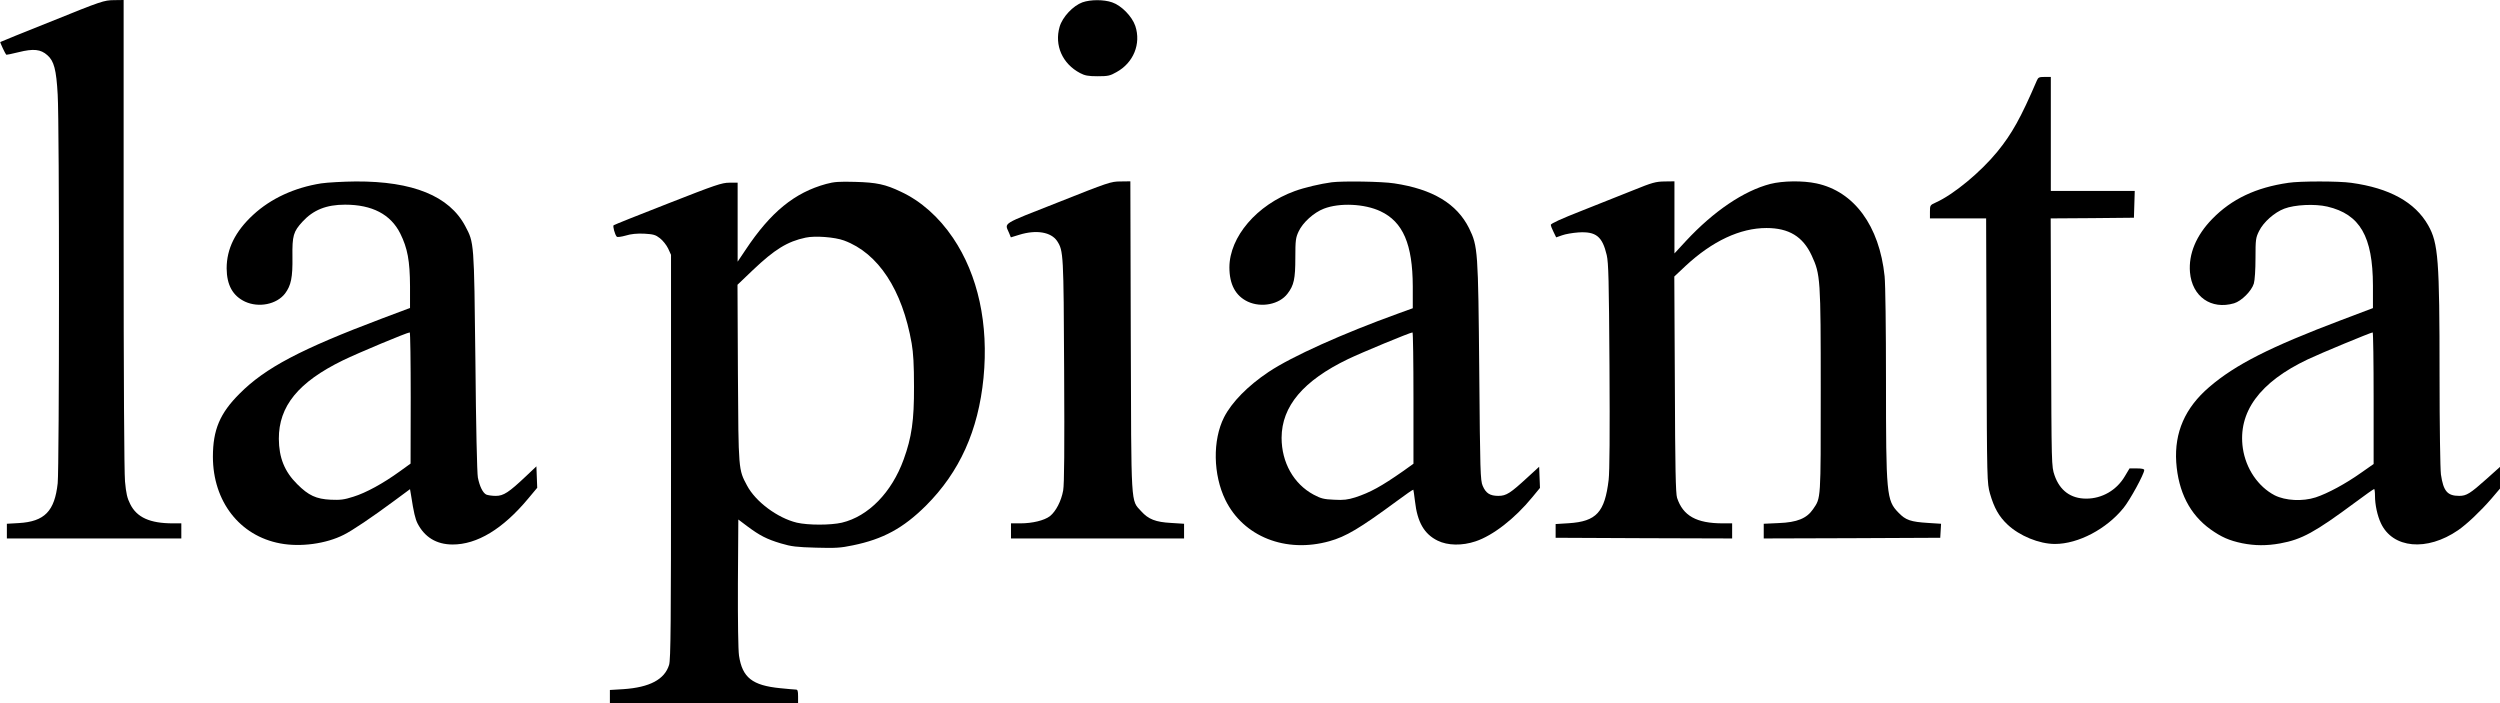 <svg preserveAspectRatio="xMidYMid meet" viewBox="0 0 1820 512" height="512pt" width="1820pt" xmlns="http://www.w3.org/2000/svg" version="1.0">

<g stroke="none" fill="#000000" transform="translate(0,512) scale(0.1,-0.1)">
<path d="M380 4967 c-206 -82 -376 -151 -378 -153 -3 -2 35 -83 43 -92 2 -2
43 6 90 18 108 27 161 22 210 -22 48 -42 65 -104 75 -288 13 -214 12 -2710 0
-2828 -22 -203 -95 -279 -283 -290 l-87 -5 0 -53 0 -54 635 0 635 0 0 55 0 55
-62 0 c-166 0 -262 43 -310 140 -22 43 -30 78 -38 165 -6 69 -10 744 -10 1808
l0 1697 -72 -1 c-70 -1 -90 -7 -448 -152z"></path>
<path d="M7880 5103 c-68 -25 -145 -106 -166 -178 -39 -135 20 -269 149 -337
34 -18 58 -23 127 -23 76 0 91 3 138 30 124 68 180 206 137 336 -24 70 -101
149 -169 172 -61 21 -156 21 -216 0z"></path>
<path d="M14828 4533 c-116 -270 -181 -387 -288 -518 -122 -149 -318 -311
-447 -369 -42 -19 -43 -20 -43 -68 l0 -48 205 0 204 0 3 -962 c3 -958 4 -963
25 -1041 30 -104 65 -167 128 -226 87 -82 230 -141 345 -141 170 0 376 109
500 263 47 58 150 247 150 275 0 8 -17 12 -54 12 l-53 0 -34 -57 c-60 -102
-166 -163 -281 -163 -113 0 -193 59 -231 170 -22 65 -22 66 -25 967 l-3 903
303 2 303 3 3 98 3 97 -306 0 -305 0 0 415 0 415 -45 0 c-40 0 -47 -3 -57 -27z"></path>
<path d="M2338 3785 c-195 -31 -366 -110 -495 -229 -131 -121 -193 -248 -193
-390 1 -122 45 -200 134 -242 100 -46 230 -20 291 59 44 59 56 116 54 267 -2
155 7 184 73 256 79 86 174 124 310 124 197 0 332 -70 402 -210 53 -107 70
-198 71 -384 l0 -158 -205 -77 c-591 -223 -849 -359 -1035 -546 -144 -143
-195 -264 -195 -460 0 -325 195 -576 490 -631 147 -28 334 -3 463 63 61 30
205 127 367 247 l115 85 8 -47 c19 -123 30 -169 47 -203 52 -100 137 -152 253
-153 180 -1 368 113 552 334 l66 79 -3 78 -3 78 -75 -71 c-126 -119 -164 -144
-221 -144 -28 0 -59 5 -70 10 -25 14 -47 59 -60 123 -6 30 -14 379 -18 847
-10 876 -9 861 -74 984 -116 219 -381 327 -797 325 -91 -1 -204 -7 -252 -14z
m652 -1562 l-1 -478 -79 -57 c-120 -87 -246 -156 -337 -184 -68 -22 -96 -25
-165 -22 -106 5 -162 31 -244 113 -93 92 -133 193 -134 330 -1 238 142 413
465 571 113 55 467 203 488 204 4 0 7 -215 7 -477z"></path>
<path d="M6015 3781 c-230 -63 -404 -204 -588 -481 l-57 -85 0 288 0 287 -60
0 c-55 0 -101 -16 -448 -152 -213 -83 -390 -154 -395 -158 -7 -6 9 -68 23 -83
4 -5 33 -1 65 8 38 12 82 16 134 14 67 -4 83 -8 115 -33 21 -16 48 -50 60 -75
l21 -46 0 -1470 c0 -1206 -2 -1478 -14 -1515 -32 -106 -141 -164 -332 -177
l-99 -6 0 -49 0 -48 685 0 685 0 0 50 c0 41 -3 50 -17 50 -10 0 -61 5 -113 10
-203 20 -276 77 -300 237 -6 42 -9 244 -8 530 l3 461 65 -49 c90 -67 141 -94
245 -125 77 -23 114 -27 255 -31 142 -4 179 -2 269 17 220 45 367 125 532 289
245 245 381 546 419 930 38 391 -39 748 -222 1019 -102 151 -233 268 -379 336
-113 54 -177 68 -334 72 -115 3 -152 1 -210 -15z m130 -412 c249 -92 424 -359
492 -749 12 -69 17 -156 17 -315 1 -246 -17 -369 -75 -529 -87 -241 -257 -415
-450 -461 -82 -19 -246 -19 -328 0 -141 34 -301 153 -363 271 -62 116 -62 108
-66 815 l-3 646 112 107 c158 150 251 208 384 236 68 15 213 4 280 -21z"></path>
<path d="M7703 3647 c-421 -166 -389 -146 -357 -223 l13 -32 62 19 c123 38
231 20 275 -46 46 -71 47 -92 51 -945 3 -569 1 -824 -7 -870 -14 -78 -53 -153
-97 -188 -41 -31 -127 -52 -215 -52 l-68 0 0 -55 0 -55 630 0 630 0 0 54 0 53
-94 6 c-113 6 -166 27 -218 85 -77 85 -72 11 -76 1275 l-3 1127 -72 -1 c-69 0
-89 -7 -454 -152z"></path>
<path d="M9695 3793 c-82 -11 -198 -38 -269 -64 -276 -100 -475 -333 -476
-555 0 -125 45 -208 134 -250 99 -46 230 -20 289 58 47 61 57 108 57 262 0
127 3 146 24 191 30 65 111 138 184 166 114 44 296 36 412 -19 164 -77 234
-240 235 -547 l0 -159 -105 -38 c-404 -146 -774 -312 -945 -426 -151 -101
-268 -220 -324 -330 -84 -166 -80 -418 10 -602 131 -267 439 -389 757 -300
121 34 219 92 492 293 63 47 117 84 119 82 1 -2 7 -40 12 -84 17 -152 67 -239
165 -287 73 -36 178 -38 276 -5 127 42 287 167 413 321 l56 68 -3 77 -3 77
-83 -76 c-127 -117 -156 -136 -214 -136 -61 0 -91 19 -114 73 -17 39 -19 103
-25 827 -8 887 -10 917 -74 1048 -89 179 -265 285 -545 327 -87 14 -375 18
-455 8z m595 -1571 l0 -478 -77 -55 c-156 -109 -237 -154 -347 -190 -55 -17
-85 -21 -154 -17 -75 3 -96 9 -149 37 -145 78 -233 234 -233 414 1 230 158
416 484 573 100 48 450 193 469 194 4 0 7 -215 7 -478z"></path>
<path d="M11890 3735 c-85 -34 -255 -102 -377 -150 -145 -57 -223 -92 -223
-102 0 -7 9 -31 20 -52 l19 -39 43 15 c24 9 77 18 119 21 128 8 174 -29 206
-165 13 -58 16 -180 20 -806 3 -496 1 -769 -6 -830 -28 -236 -89 -303 -290
-316 l-96 -6 0 -50 0 -50 643 -3 642 -2 0 55 0 55 -68 0 c-192 0 -290 55 -333
186 -10 30 -14 220 -16 825 l-4 786 83 78 c194 180 396 275 588 275 163 0 265
-62 329 -200 64 -139 66 -165 66 -985 0 -804 2 -777 -56 -862 -46 -67 -116
-96 -250 -101 l-109 -5 0 -53 0 -54 643 2 642 3 3 51 3 51 -93 6 c-128 8 -165
20 -218 76 -86 88 -90 131 -90 962 0 380 -4 699 -10 758 -38 367 -222 618
-497 676 -98 21 -244 19 -335 -4 -193 -50 -412 -198 -614 -415 l-84 -91 0 263
0 262 -72 -1 c-65 -1 -90 -8 -228 -64z"></path>
<path d="M16659 3789 c-236 -34 -413 -118 -554 -263 -117 -120 -173 -255 -162
-388 15 -177 154 -275 321 -226 54 16 128 90 144 144 7 24 12 101 12 186 0
135 2 147 26 196 32 65 112 136 184 163 76 29 222 36 313 15 238 -56 331 -217
332 -575 l0 -164 -230 -87 c-518 -196 -771 -324 -962 -488 -176 -151 -254
-330 -240 -547 15 -216 99 -381 250 -489 79 -56 135 -81 231 -101 91 -18 177
-19 276 -1 158 29 251 80 548 300 71 53 132 96 136 96 3 0 6 -22 6 -50 0 -64
17 -144 43 -199 86 -184 335 -207 562 -51 64 44 166 141 242 229 l63 74 0 79
0 79 -97 -87 c-121 -108 -147 -124 -200 -124 -86 0 -115 34 -133 156 -5 40
-10 344 -10 725 0 838 -9 959 -83 1089 -95 168 -282 271 -560 309 -90 13 -375
13 -458 0z m621 -1568 l0 -479 -90 -63 c-114 -81 -244 -151 -332 -180 -96 -31
-220 -24 -298 15 -121 63 -210 194 -232 342 -38 263 122 482 473 648 92 44
457 195 472 196 4 0 7 -215 7 -479z"></path>
</g>
</svg>
